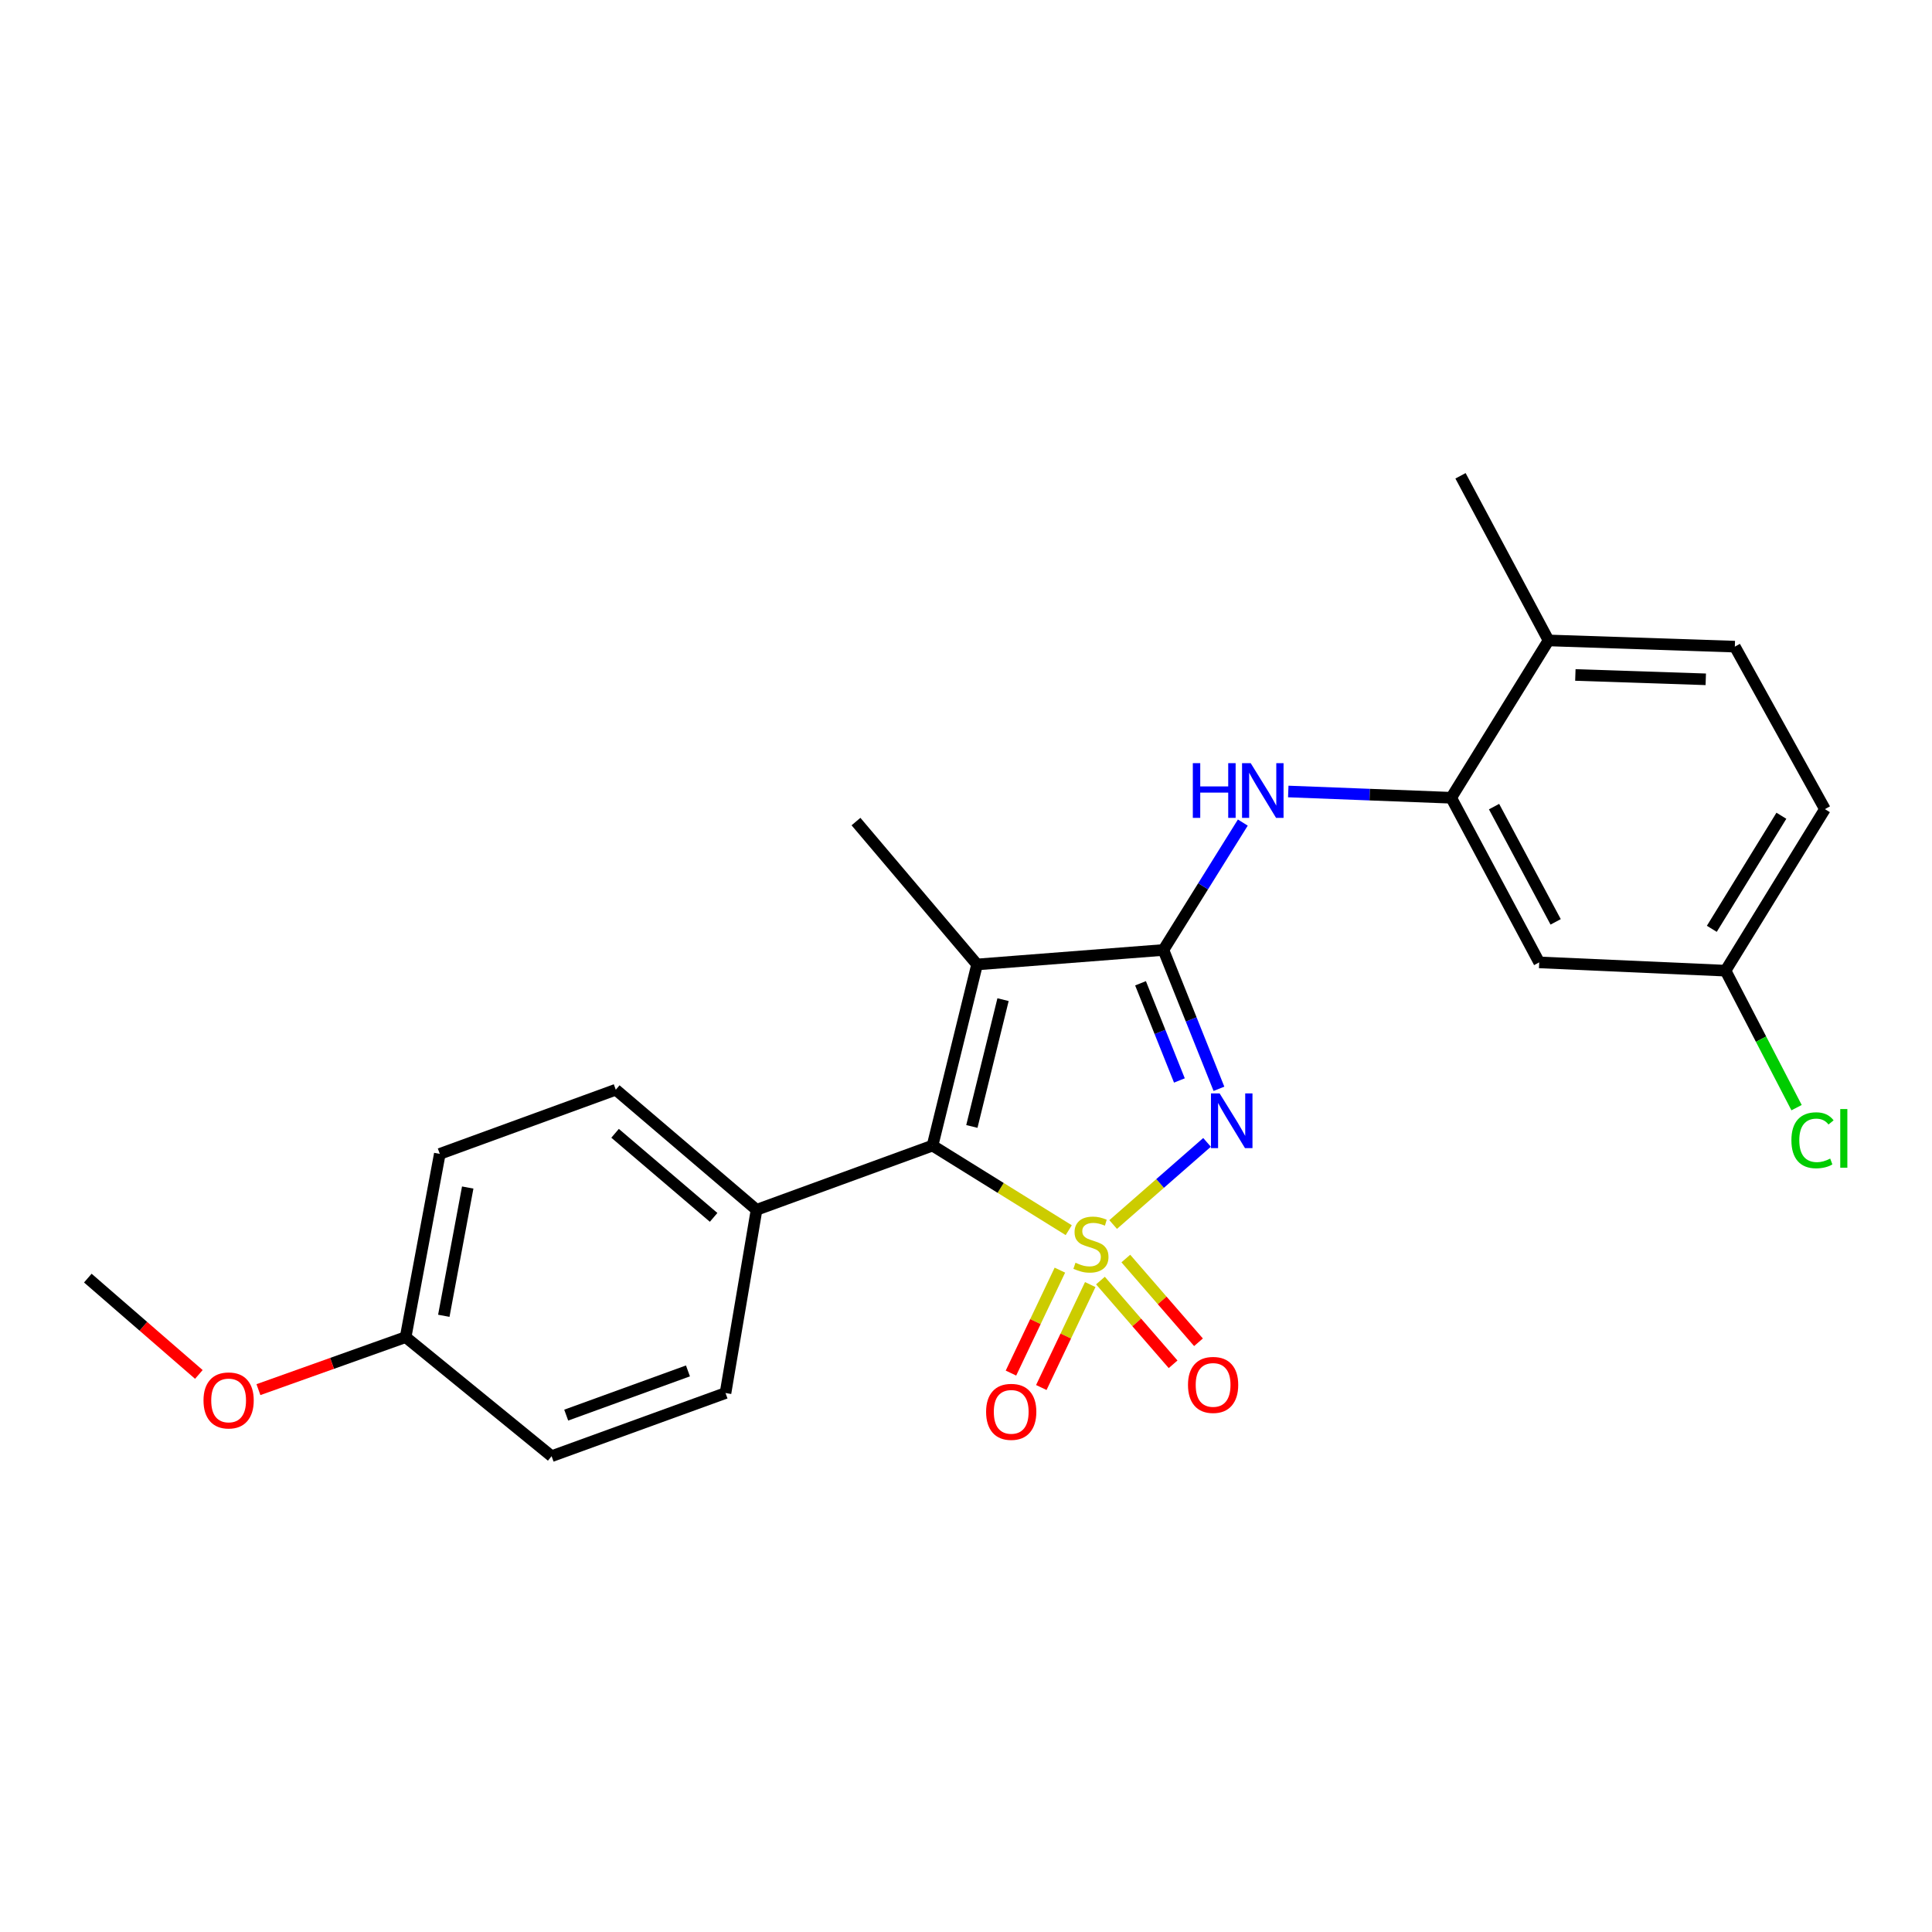 <?xml version='1.0' encoding='iso-8859-1'?>
<svg version='1.1' baseProfile='full'
              xmlns='http://www.w3.org/2000/svg'
                      xmlns:rdkit='http://www.rdkit.org/xml'
                      xmlns:xlink='http://www.w3.org/1999/xlink'
                  xml:space='preserve'
width='1000px' height='1000px' viewBox='0 0 1000 1000'>
<!-- END OF HEADER -->
<rect style='opacity:1.0;fill:#FFFFFF;stroke:none' width='1000' height='1000' x='0' y='0'> </rect>
<path class='bond-0' d='M 576.169,633.813 L 600.465,612.553' style='fill:none;fill-rule:evenodd;stroke:#CCCC00;stroke-width:6px;stroke-linecap:butt;stroke-linejoin:miter;stroke-opacity:1' />
<path class='bond-0' d='M 600.465,612.553 L 624.76,591.293' style='fill:none;fill-rule:evenodd;stroke:#0000FF;stroke-width:6px;stroke-linecap:butt;stroke-linejoin:miter;stroke-opacity:1' />
<path class='bond-2' d='M 553.175,636.739 L 517.928,614.848' style='fill:none;fill-rule:evenodd;stroke:#CCCC00;stroke-width:6px;stroke-linecap:butt;stroke-linejoin:miter;stroke-opacity:1' />
<path class='bond-2' d='M 517.928,614.848 L 482.682,592.957' style='fill:none;fill-rule:evenodd;stroke:#000000;stroke-width:6px;stroke-linecap:butt;stroke-linejoin:miter;stroke-opacity:1' />
<path class='bond-6' d='M 548.596,657.425 L 535.932,684.066' style='fill:none;fill-rule:evenodd;stroke:#CCCC00;stroke-width:6px;stroke-linecap:butt;stroke-linejoin:miter;stroke-opacity:1' />
<path class='bond-6' d='M 535.932,684.066 L 523.269,710.707' style='fill:none;fill-rule:evenodd;stroke:#FF0000;stroke-width:6px;stroke-linecap:butt;stroke-linejoin:miter;stroke-opacity:1' />
<path class='bond-6' d='M 564.31,664.894 L 551.646,691.535' style='fill:none;fill-rule:evenodd;stroke:#CCCC00;stroke-width:6px;stroke-linecap:butt;stroke-linejoin:miter;stroke-opacity:1' />
<path class='bond-6' d='M 551.646,691.535 L 538.983,718.176' style='fill:none;fill-rule:evenodd;stroke:#FF0000;stroke-width:6px;stroke-linecap:butt;stroke-linejoin:miter;stroke-opacity:1' />
<path class='bond-7' d='M 569.59,662.822 L 588.391,684.489' style='fill:none;fill-rule:evenodd;stroke:#CCCC00;stroke-width:6px;stroke-linecap:butt;stroke-linejoin:miter;stroke-opacity:1' />
<path class='bond-7' d='M 588.391,684.489 L 607.193,706.156' style='fill:none;fill-rule:evenodd;stroke:#FF0000;stroke-width:6px;stroke-linecap:butt;stroke-linejoin:miter;stroke-opacity:1' />
<path class='bond-7' d='M 582.73,651.419 L 601.532,673.086' style='fill:none;fill-rule:evenodd;stroke:#CCCC00;stroke-width:6px;stroke-linecap:butt;stroke-linejoin:miter;stroke-opacity:1' />
<path class='bond-7' d='M 601.532,673.086 L 620.334,694.753' style='fill:none;fill-rule:evenodd;stroke:#FF0000;stroke-width:6px;stroke-linecap:butt;stroke-linejoin:miter;stroke-opacity:1' />
<path class='bond-1' d='M 630.924,563.571 L 616.553,527.639' style='fill:none;fill-rule:evenodd;stroke:#0000FF;stroke-width:6px;stroke-linecap:butt;stroke-linejoin:miter;stroke-opacity:1' />
<path class='bond-1' d='M 616.553,527.639 L 602.181,491.707' style='fill:none;fill-rule:evenodd;stroke:#000000;stroke-width:6px;stroke-linecap:butt;stroke-linejoin:miter;stroke-opacity:1' />
<path class='bond-1' d='M 610.458,559.252 L 600.398,534.1' style='fill:none;fill-rule:evenodd;stroke:#0000FF;stroke-width:6px;stroke-linecap:butt;stroke-linejoin:miter;stroke-opacity:1' />
<path class='bond-1' d='M 600.398,534.1 L 590.338,508.947' style='fill:none;fill-rule:evenodd;stroke:#000000;stroke-width:6px;stroke-linecap:butt;stroke-linejoin:miter;stroke-opacity:1' />
<path class='bond-4' d='M 602.181,491.707 L 622.732,458.734' style='fill:none;fill-rule:evenodd;stroke:#000000;stroke-width:6px;stroke-linecap:butt;stroke-linejoin:miter;stroke-opacity:1' />
<path class='bond-4' d='M 622.732,458.734 L 643.283,425.761' style='fill:none;fill-rule:evenodd;stroke:#0000FF;stroke-width:6px;stroke-linecap:butt;stroke-linejoin:miter;stroke-opacity:1' />
<path class='bond-24' d='M 602.181,491.707 L 505.735,499.198' style='fill:none;fill-rule:evenodd;stroke:#000000;stroke-width:6px;stroke-linecap:butt;stroke-linejoin:miter;stroke-opacity:1' />
<path class='bond-3' d='M 482.682,592.957 L 505.735,499.198' style='fill:none;fill-rule:evenodd;stroke:#000000;stroke-width:6px;stroke-linecap:butt;stroke-linejoin:miter;stroke-opacity:1' />
<path class='bond-3' d='M 503.035,583.047 L 519.172,517.416' style='fill:none;fill-rule:evenodd;stroke:#000000;stroke-width:6px;stroke-linecap:butt;stroke-linejoin:miter;stroke-opacity:1' />
<path class='bond-8' d='M 482.682,592.957 L 391.59,626.198' style='fill:none;fill-rule:evenodd;stroke:#000000;stroke-width:6px;stroke-linecap:butt;stroke-linejoin:miter;stroke-opacity:1' />
<path class='bond-15' d='M 505.735,499.198 L 443.052,425.244' style='fill:none;fill-rule:evenodd;stroke:#000000;stroke-width:6px;stroke-linecap:butt;stroke-linejoin:miter;stroke-opacity:1' />
<path class='bond-5' d='M 666.803,409.676 L 708.973,411.298' style='fill:none;fill-rule:evenodd;stroke:#0000FF;stroke-width:6px;stroke-linecap:butt;stroke-linejoin:miter;stroke-opacity:1' />
<path class='bond-5' d='M 708.973,411.298 L 751.142,412.92' style='fill:none;fill-rule:evenodd;stroke:#000000;stroke-width:6px;stroke-linecap:butt;stroke-linejoin:miter;stroke-opacity:1' />
<path class='bond-9' d='M 751.142,412.92 L 796.688,498.134' style='fill:none;fill-rule:evenodd;stroke:#000000;stroke-width:6px;stroke-linecap:butt;stroke-linejoin:miter;stroke-opacity:1' />
<path class='bond-9' d='M 773.319,417.501 L 805.201,477.151' style='fill:none;fill-rule:evenodd;stroke:#000000;stroke-width:6px;stroke-linecap:butt;stroke-linejoin:miter;stroke-opacity:1' />
<path class='bond-10' d='M 751.142,412.92 L 801.521,331.485' style='fill:none;fill-rule:evenodd;stroke:#000000;stroke-width:6px;stroke-linecap:butt;stroke-linejoin:miter;stroke-opacity:1' />
<path class='bond-11' d='M 391.59,626.198 L 318.729,564.037' style='fill:none;fill-rule:evenodd;stroke:#000000;stroke-width:6px;stroke-linecap:butt;stroke-linejoin:miter;stroke-opacity:1' />
<path class='bond-11' d='M 369.369,630.11 L 318.366,586.597' style='fill:none;fill-rule:evenodd;stroke:#000000;stroke-width:6px;stroke-linecap:butt;stroke-linejoin:miter;stroke-opacity:1' />
<path class='bond-12' d='M 391.59,626.198 L 375.526,721.03' style='fill:none;fill-rule:evenodd;stroke:#000000;stroke-width:6px;stroke-linecap:butt;stroke-linejoin:miter;stroke-opacity:1' />
<path class='bond-14' d='M 796.688,498.134 L 893.135,502.416' style='fill:none;fill-rule:evenodd;stroke:#000000;stroke-width:6px;stroke-linecap:butt;stroke-linejoin:miter;stroke-opacity:1' />
<path class='bond-13' d='M 801.521,331.485 L 897.948,334.703' style='fill:none;fill-rule:evenodd;stroke:#000000;stroke-width:6px;stroke-linecap:butt;stroke-linejoin:miter;stroke-opacity:1' />
<path class='bond-13' d='M 815.405,349.356 L 882.904,351.61' style='fill:none;fill-rule:evenodd;stroke:#000000;stroke-width:6px;stroke-linecap:butt;stroke-linejoin:miter;stroke-opacity:1' />
<path class='bond-22' d='M 801.521,331.485 L 755.956,246.28' style='fill:none;fill-rule:evenodd;stroke:#000000;stroke-width:6px;stroke-linecap:butt;stroke-linejoin:miter;stroke-opacity:1' />
<path class='bond-18' d='M 318.729,564.037 L 227.637,597.249' style='fill:none;fill-rule:evenodd;stroke:#000000;stroke-width:6px;stroke-linecap:butt;stroke-linejoin:miter;stroke-opacity:1' />
<path class='bond-19' d='M 375.526,721.03 L 285.507,753.72' style='fill:none;fill-rule:evenodd;stroke:#000000;stroke-width:6px;stroke-linecap:butt;stroke-linejoin:miter;stroke-opacity:1' />
<path class='bond-19' d='M 356.084,709.58 L 293.071,732.463' style='fill:none;fill-rule:evenodd;stroke:#000000;stroke-width:6px;stroke-linecap:butt;stroke-linejoin:miter;stroke-opacity:1' />
<path class='bond-17' d='M 897.948,334.703 L 944.576,418.806' style='fill:none;fill-rule:evenodd;stroke:#000000;stroke-width:6px;stroke-linecap:butt;stroke-linejoin:miter;stroke-opacity:1' />
<path class='bond-20' d='M 893.135,502.416 L 911.518,537.869' style='fill:none;fill-rule:evenodd;stroke:#000000;stroke-width:6px;stroke-linecap:butt;stroke-linejoin:miter;stroke-opacity:1' />
<path class='bond-20' d='M 911.518,537.869 L 929.901,573.321' style='fill:none;fill-rule:evenodd;stroke:#00CC00;stroke-width:6px;stroke-linecap:butt;stroke-linejoin:miter;stroke-opacity:1' />
<path class='bond-26' d='M 893.135,502.416 L 944.576,418.806' style='fill:none;fill-rule:evenodd;stroke:#000000;stroke-width:6px;stroke-linecap:butt;stroke-linejoin:miter;stroke-opacity:1' />
<path class='bond-26' d='M 886.032,480.758 L 922.042,422.231' style='fill:none;fill-rule:evenodd;stroke:#000000;stroke-width:6px;stroke-linecap:butt;stroke-linejoin:miter;stroke-opacity:1' />
<path class='bond-16' d='M 209.958,692.09 L 285.507,753.72' style='fill:none;fill-rule:evenodd;stroke:#000000;stroke-width:6px;stroke-linecap:butt;stroke-linejoin:miter;stroke-opacity:1' />
<path class='bond-21' d='M 209.958,692.09 L 171.863,705.682' style='fill:none;fill-rule:evenodd;stroke:#000000;stroke-width:6px;stroke-linecap:butt;stroke-linejoin:miter;stroke-opacity:1' />
<path class='bond-21' d='M 171.863,705.682 L 133.767,719.275' style='fill:none;fill-rule:evenodd;stroke:#FF0000;stroke-width:6px;stroke-linecap:butt;stroke-linejoin:miter;stroke-opacity:1' />
<path class='bond-25' d='M 209.958,692.09 L 227.637,597.249' style='fill:none;fill-rule:evenodd;stroke:#000000;stroke-width:6px;stroke-linecap:butt;stroke-linejoin:miter;stroke-opacity:1' />
<path class='bond-25' d='M 229.714,681.052 L 242.09,614.663' style='fill:none;fill-rule:evenodd;stroke:#000000;stroke-width:6px;stroke-linecap:butt;stroke-linejoin:miter;stroke-opacity:1' />
<path class='bond-23' d='M 102.923,711.408 L 74.189,686.477' style='fill:none;fill-rule:evenodd;stroke:#FF0000;stroke-width:6px;stroke-linecap:butt;stroke-linejoin:miter;stroke-opacity:1' />
<path class='bond-23' d='M 74.189,686.477 L 45.455,661.546' style='fill:none;fill-rule:evenodd;stroke:#000000;stroke-width:6px;stroke-linecap:butt;stroke-linejoin:miter;stroke-opacity:1' />
<path  class='atom-0' d='M 556.668 653.597
Q 556.988 653.717, 558.308 654.277
Q 559.628 654.837, 561.068 655.197
Q 562.548 655.517, 563.988 655.517
Q 566.668 655.517, 568.228 654.237
Q 569.788 652.917, 569.788 650.637
Q 569.788 649.077, 568.988 648.117
Q 568.228 647.157, 567.028 646.637
Q 565.828 646.117, 563.828 645.517
Q 561.308 644.757, 559.788 644.037
Q 558.308 643.317, 557.228 641.797
Q 556.188 640.277, 556.188 637.717
Q 556.188 634.157, 558.588 631.957
Q 561.028 629.757, 565.828 629.757
Q 569.108 629.757, 572.828 631.317
L 571.908 634.397
Q 568.508 632.997, 565.948 632.997
Q 563.188 632.997, 561.668 634.157
Q 560.148 635.277, 560.188 637.237
Q 560.188 638.757, 560.948 639.677
Q 561.748 640.597, 562.868 641.117
Q 564.028 641.637, 565.948 642.237
Q 568.508 643.037, 570.028 643.837
Q 571.548 644.637, 572.628 646.277
Q 573.748 647.877, 573.748 650.637
Q 573.748 654.557, 571.108 656.677
Q 568.508 658.757, 564.148 658.757
Q 561.628 658.757, 559.708 658.197
Q 557.828 657.677, 555.588 656.757
L 556.668 653.597
' fill='#CCCC00'/>
<path  class='atom-1' d='M 631.279 565.951
L 640.559 580.951
Q 641.479 582.431, 642.959 585.111
Q 644.439 587.791, 644.519 587.951
L 644.519 565.951
L 648.279 565.951
L 648.279 594.271
L 644.399 594.271
L 634.439 577.871
Q 633.279 575.951, 632.039 573.751
Q 630.839 571.551, 630.479 570.871
L 630.479 594.271
L 626.799 594.271
L 626.799 565.951
L 631.279 565.951
' fill='#0000FF'/>
<path  class='atom-5' d='M 617.403 395.01
L 621.243 395.01
L 621.243 407.05
L 635.723 407.05
L 635.723 395.01
L 639.563 395.01
L 639.563 423.33
L 635.723 423.33
L 635.723 410.25
L 621.243 410.25
L 621.243 423.33
L 617.403 423.33
L 617.403 395.01
' fill='#0000FF'/>
<path  class='atom-5' d='M 647.363 395.01
L 656.643 410.01
Q 657.563 411.49, 659.043 414.17
Q 660.523 416.85, 660.603 417.01
L 660.603 395.01
L 664.363 395.01
L 664.363 423.33
L 660.483 423.33
L 650.523 406.93
Q 649.363 405.01, 648.123 402.81
Q 646.923 400.61, 646.563 399.93
L 646.563 423.33
L 642.883 423.33
L 642.883 395.01
L 647.363 395.01
' fill='#0000FF'/>
<path  class='atom-7' d='M 510.404 730.766
Q 510.404 723.966, 513.764 720.166
Q 517.124 716.366, 523.404 716.366
Q 529.684 716.366, 533.044 720.166
Q 536.404 723.966, 536.404 730.766
Q 536.404 737.646, 533.004 741.566
Q 529.604 745.446, 523.404 745.446
Q 517.164 745.446, 513.764 741.566
Q 510.404 737.686, 510.404 730.766
M 523.404 742.246
Q 527.724 742.246, 530.044 739.366
Q 532.404 736.446, 532.404 730.766
Q 532.404 725.206, 530.044 722.406
Q 527.724 719.566, 523.404 719.566
Q 519.084 719.566, 516.724 722.366
Q 514.404 725.166, 514.404 730.766
Q 514.404 736.486, 516.724 739.366
Q 519.084 742.246, 523.404 742.246
' fill='#FF0000'/>
<path  class='atom-8' d='M 614.902 716.828
Q 614.902 710.028, 618.262 706.228
Q 621.622 702.428, 627.902 702.428
Q 634.182 702.428, 637.542 706.228
Q 640.902 710.028, 640.902 716.828
Q 640.902 723.708, 637.502 727.628
Q 634.102 731.508, 627.902 731.508
Q 621.662 731.508, 618.262 727.628
Q 614.902 723.748, 614.902 716.828
M 627.902 728.308
Q 632.222 728.308, 634.542 725.428
Q 636.902 722.508, 636.902 716.828
Q 636.902 711.268, 634.542 708.468
Q 632.222 705.628, 627.902 705.628
Q 623.582 705.628, 621.222 708.428
Q 618.902 711.228, 618.902 716.828
Q 618.902 722.548, 621.222 725.428
Q 623.582 728.308, 627.902 728.308
' fill='#FF0000'/>
<path  class='atom-21' d='M 927.229 590.206
Q 927.229 583.166, 930.509 579.486
Q 933.829 575.766, 940.109 575.766
Q 945.949 575.766, 949.069 579.886
L 946.429 582.046
Q 944.149 579.046, 940.109 579.046
Q 935.829 579.046, 933.549 581.926
Q 931.309 584.766, 931.309 590.206
Q 931.309 595.806, 933.629 598.686
Q 935.989 601.566, 940.549 601.566
Q 943.669 601.566, 947.309 599.686
L 948.429 602.686
Q 946.949 603.646, 944.709 604.206
Q 942.469 604.766, 939.989 604.766
Q 933.829 604.766, 930.509 601.006
Q 927.229 597.246, 927.229 590.206
' fill='#00CC00'/>
<path  class='atom-21' d='M 952.509 574.046
L 956.189 574.046
L 956.189 604.406
L 952.509 604.406
L 952.509 574.046
' fill='#00CC00'/>
<path  class='atom-22' d='M 105.335 724.86
Q 105.335 718.06, 108.695 714.26
Q 112.055 710.46, 118.335 710.46
Q 124.615 710.46, 127.975 714.26
Q 131.335 718.06, 131.335 724.86
Q 131.335 731.74, 127.935 735.66
Q 124.535 739.54, 118.335 739.54
Q 112.095 739.54, 108.695 735.66
Q 105.335 731.78, 105.335 724.86
M 118.335 736.34
Q 122.655 736.34, 124.975 733.46
Q 127.335 730.54, 127.335 724.86
Q 127.335 719.3, 124.975 716.5
Q 122.655 713.66, 118.335 713.66
Q 114.015 713.66, 111.655 716.46
Q 109.335 719.26, 109.335 724.86
Q 109.335 730.58, 111.655 733.46
Q 114.015 736.34, 118.335 736.34
' fill='#FF0000'/>
</svg>
